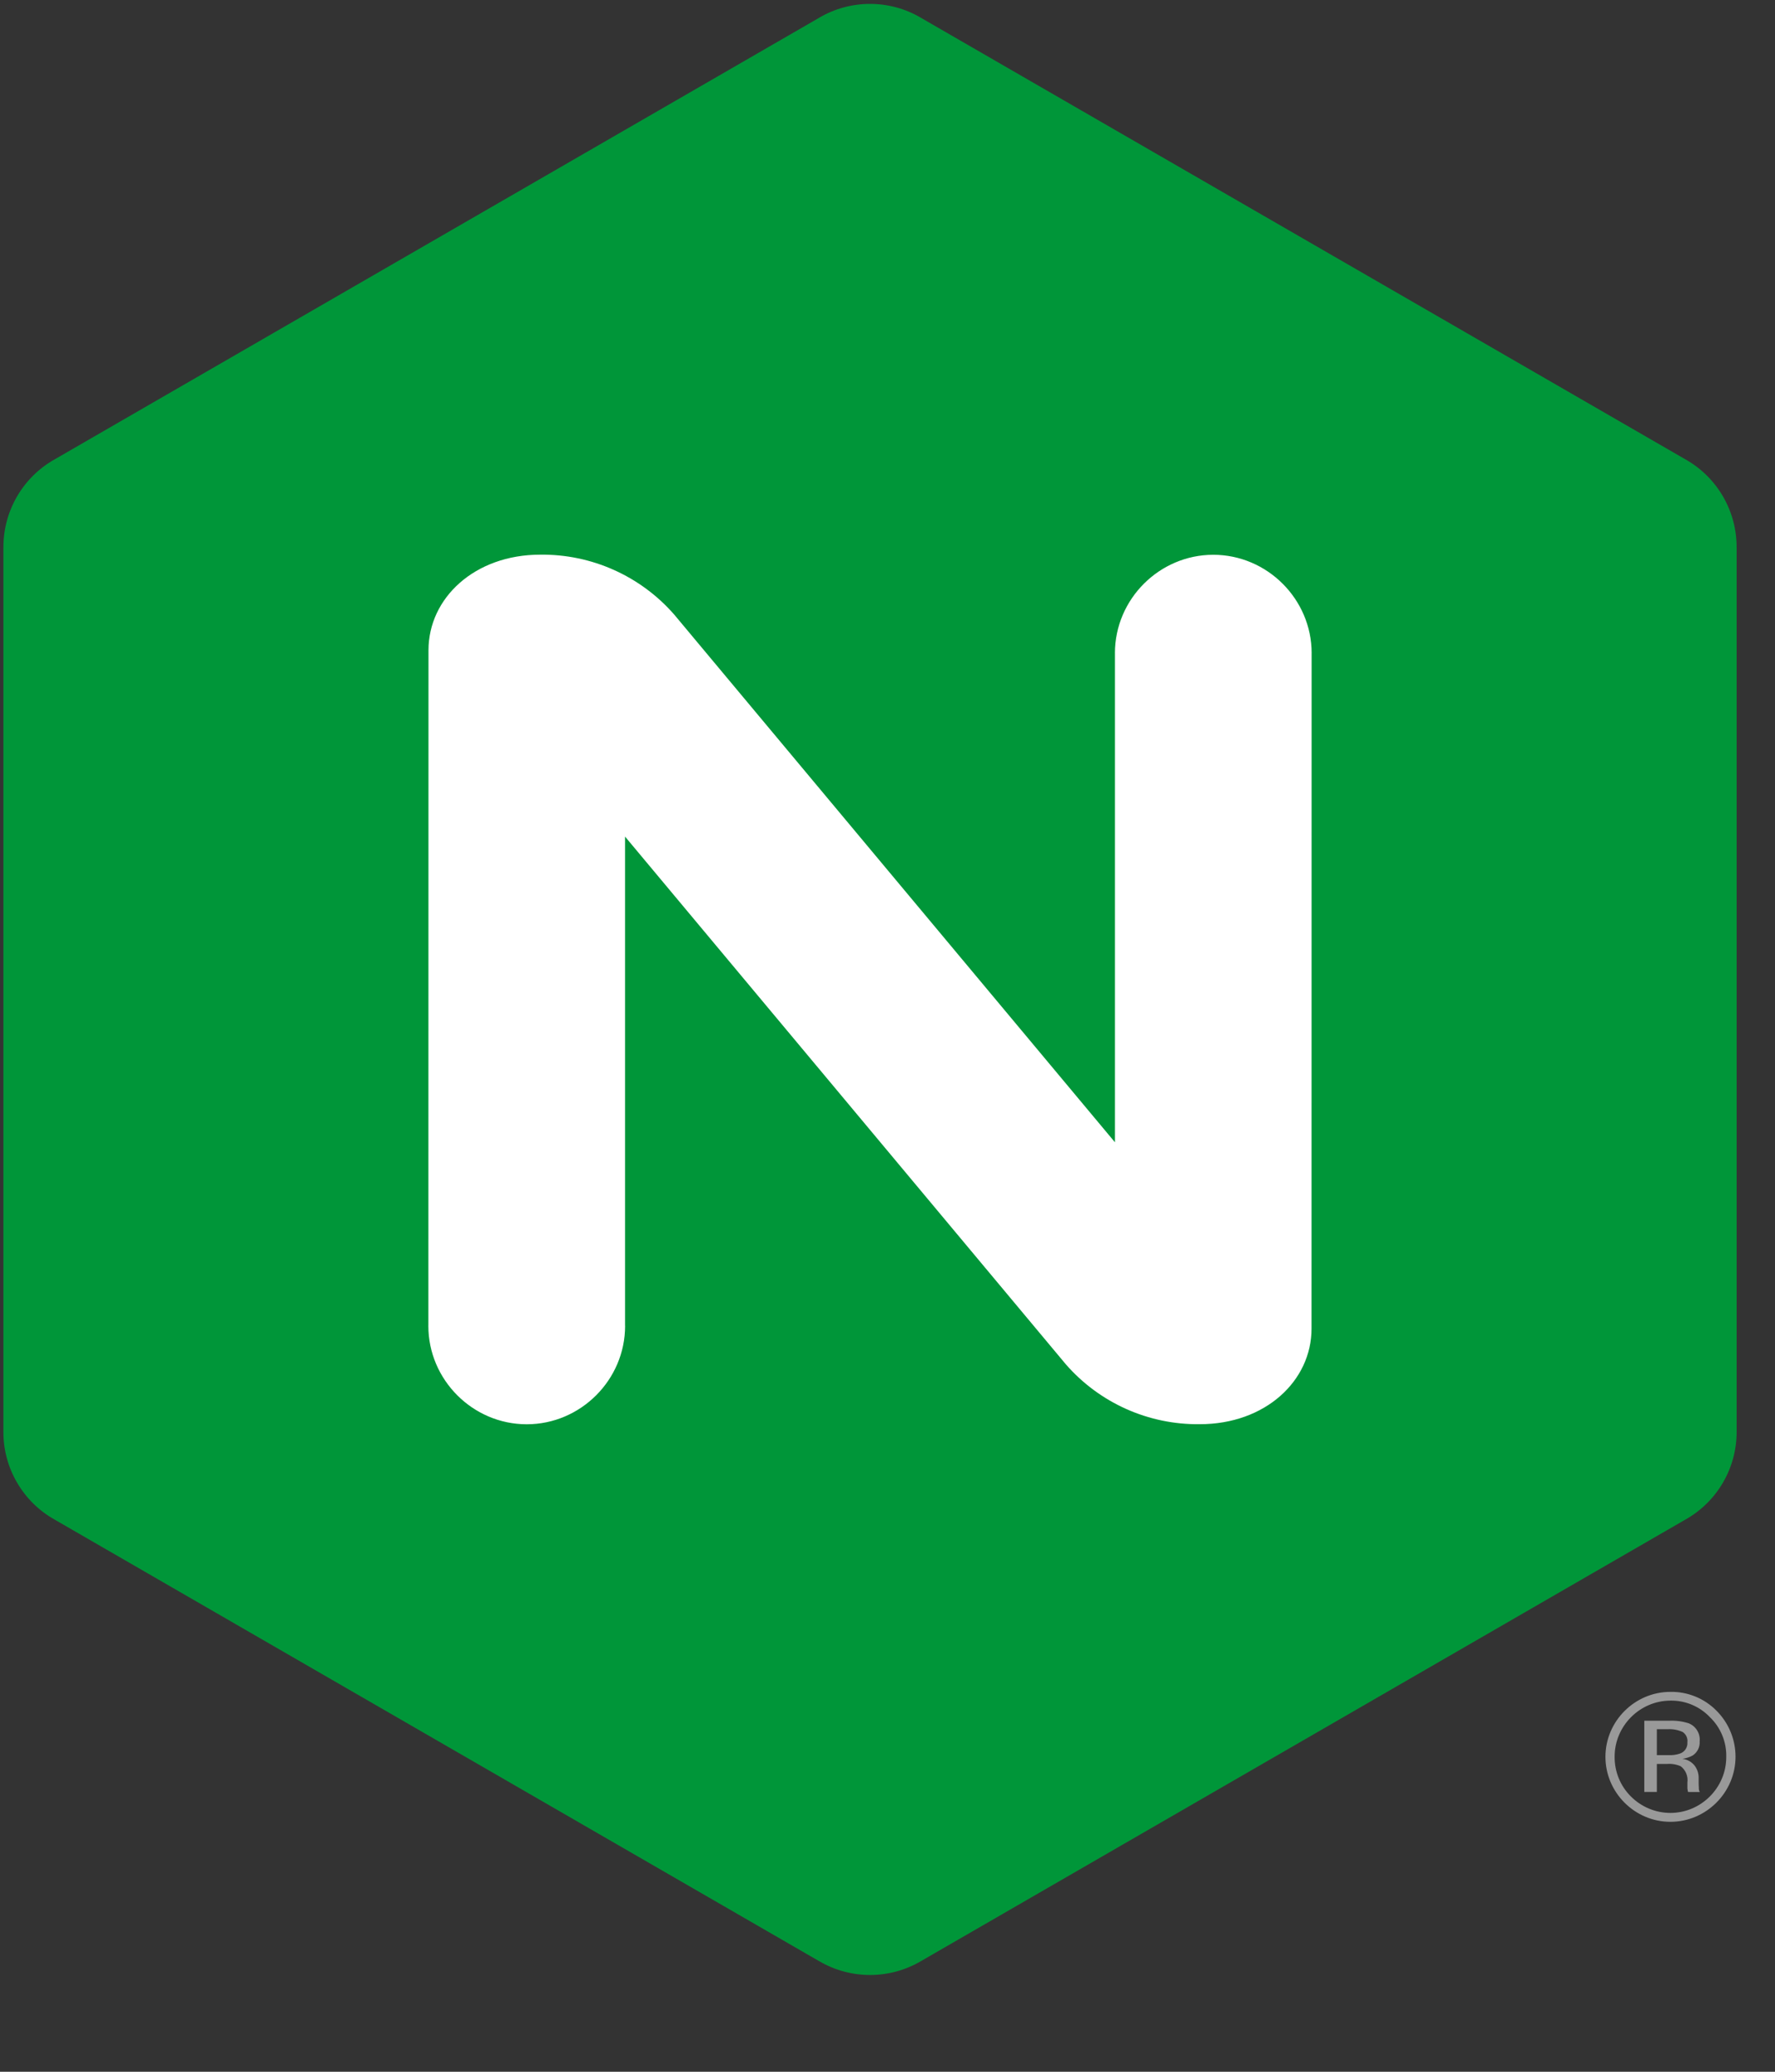 <svg clip-rule="evenodd" fill-rule="evenodd" stroke-linejoin="round" stroke-miterlimit="2" viewBox="0 0 12 14" xmlns="http://www.w3.org/2000/svg"><rect x="0" y="0" width="12" height="14" fill="#333333" stroke="none"/><path d="m0 0h11.74v13.346h-11.74z" fill="none" stroke-width=".554"/><g fill-rule="nonzero" transform="matrix(.185 0 0 .185 .021 -.107)"><path d="m.503 54.721c.325.566.797 1.035 1.366 1.356l27.953 16.138h.001c1.145.672 2.57.672 3.715 0l27.954-16.139c1.155-.655 1.867-1.888 1.857-3.216v-32.277l-.001-.001c.01-1.328-.703-2.562-1.858-3.217l-27.954-16.139v-.001c-1.144-.672-2.568-.672-3.712 0v.001l-27.953 16.139c-1.156.655-1.869 1.888-1.859 3.217l-.001.001v32.277c-.006.653.164 1.296.491 1.861" fill="#009639"/><path d="m22.73 49.008c0 1.972-1.623 3.595-3.595 3.595s-3.595-1.623-3.595-3.595l.001.001.004-24.677c0-1.912 1.689-3.493 4.082-3.493 1.874-.024 3.668.778 4.9 2.191l1.086 1.3 15.018 17.973v-17.871h-.001c.003-1.97 1.625-3.589 3.594-3.589 1.97 0 3.592 1.619 3.595 3.589h-.001l-.003 24.676c0 1.911-1.69 3.492-4.082 3.492-1.875.025-3.668-.777-4.9-2.191l-16.105-19.272v17.872z" fill="#fff"/><path d="m59.975 66.034h.459v-1.023h.363c.175-.015.351.014.511.085.182.14.274.368.242.595v.21l.011.078c.003.011.006.022.007.033.002.013.003.016.01.022h.426l-.016-.029c-.017-.042-.024-.088-.02-.133-.007-.073-.007-.136-.007-.194v-.194c-.006-.146-.055-.287-.142-.406-.11-.143-.274-.235-.453-.254.132-.018.26-.06.378-.123.171-.113.269-.31.254-.515.029-.285-.136-.556-.402-.661-.23-.073-.471-.105-.712-.093h-.909zm1.306-1.403c-.141.047-.289.066-.437.058h-.41v-.947h.392c.189-.012.379.023.552.102.125.083.192.231.172.379.013.181-.098.349-.269.408m1.334-1.564c-.444-.451-1.054-.701-1.687-.689-1.302 0-2.373 1.071-2.373 2.373 0 1.301 1.071 2.373 2.373 2.373h.004c1.304 0 2.377-1.073 2.377-2.378 0-.629-.249-1.233-.694-1.679m-.241.236c.391.376.608.9.596 1.443v.014c0 1.118-.921 2.039-2.04 2.039-.542 0-1.063-.217-1.446-.602-.385-.383-.599-.907-.593-1.451-.002-1.12.917-2.044 2.037-2.049.545-.01 1.07.21 1.446.606" fill="#999"/></g></svg>